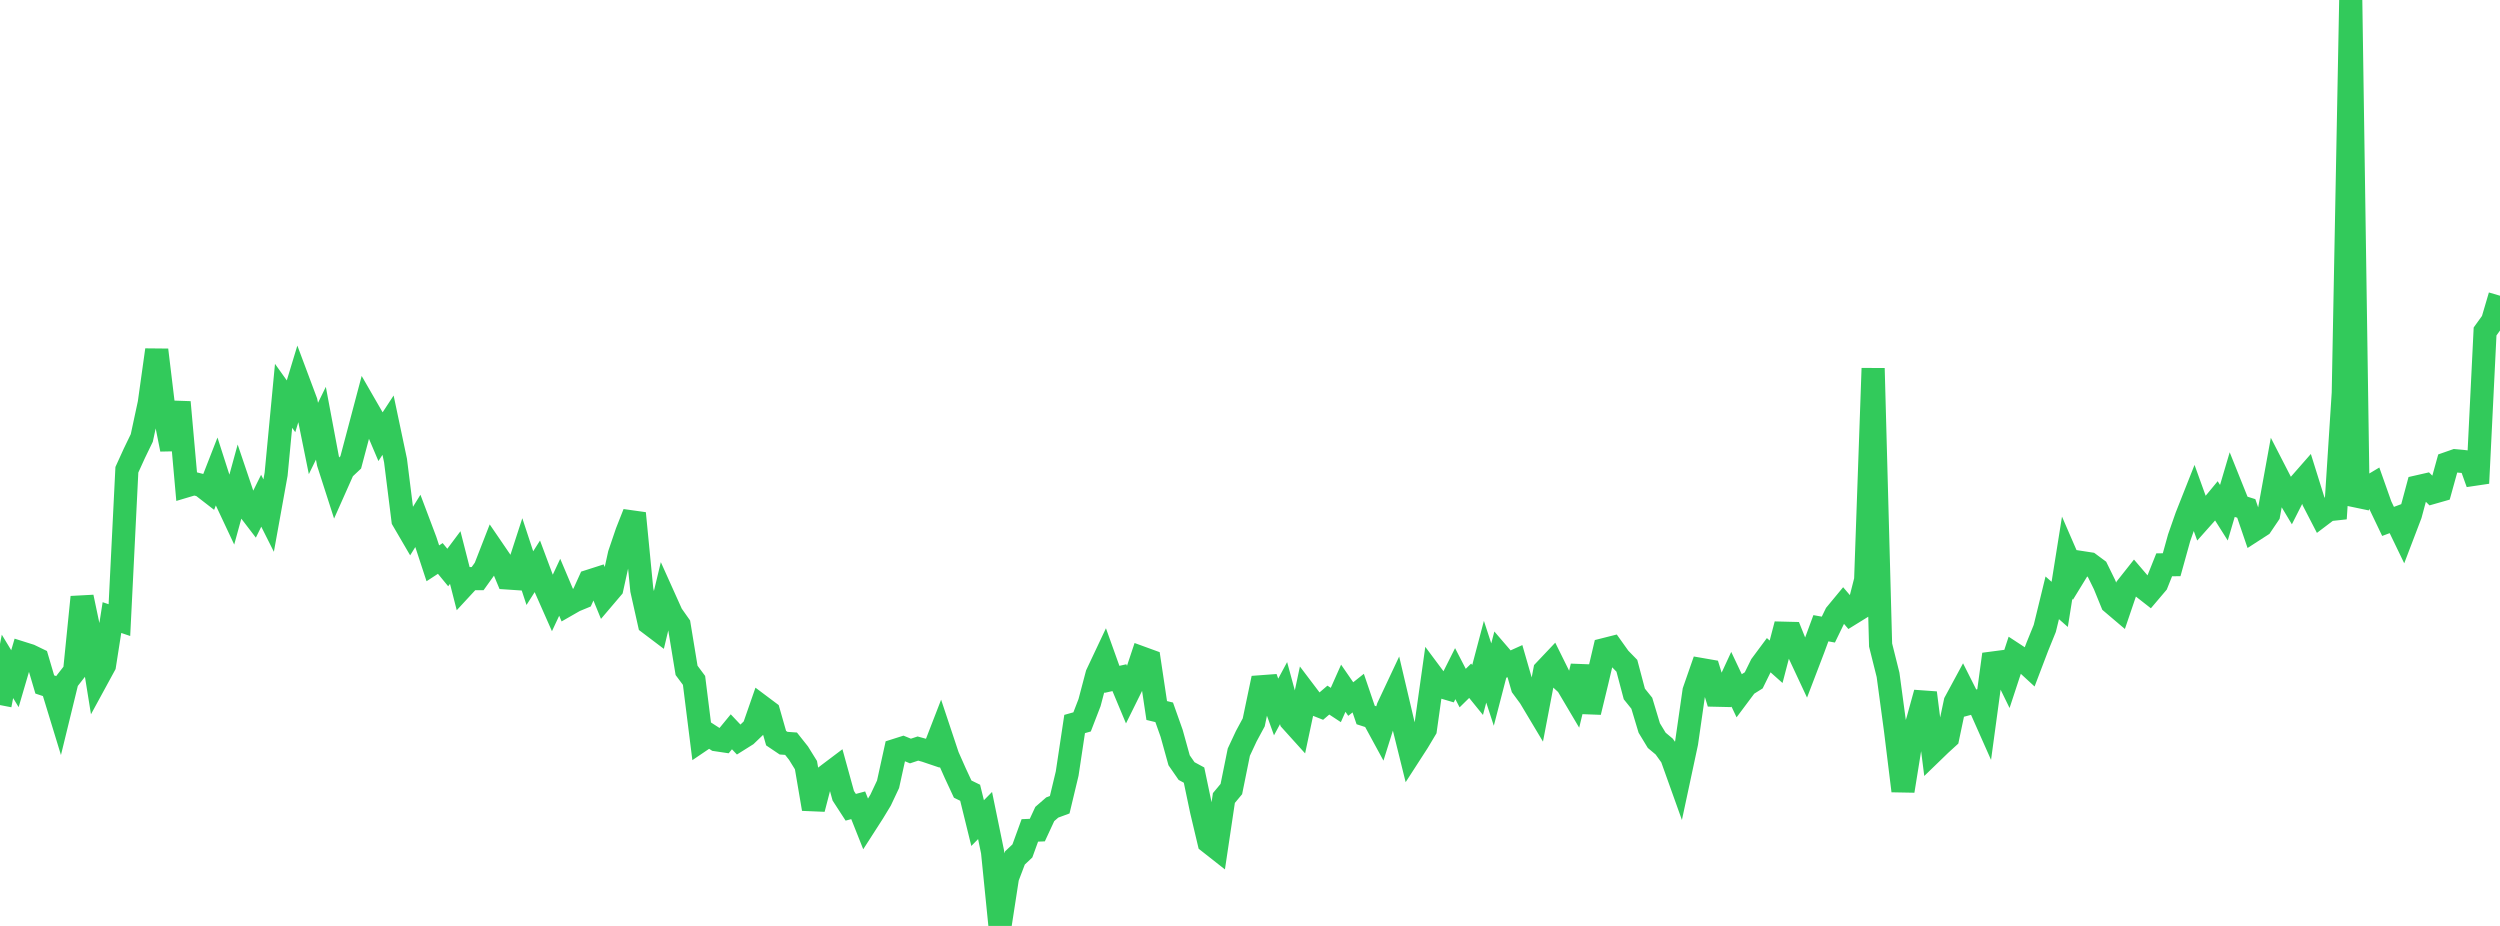 <?xml version="1.0" standalone="no"?>
<!DOCTYPE svg PUBLIC "-//W3C//DTD SVG 1.1//EN" "http://www.w3.org/Graphics/SVG/1.1/DTD/svg11.dtd">

<svg width="135" height="50" viewBox="0 0 135 50" preserveAspectRatio="none" 
  xmlns="http://www.w3.org/2000/svg"
  xmlns:xlink="http://www.w3.org/1999/xlink">


<polyline points="0.0, 38.074 0.403, 35.984 0.806, 36.649 1.209, 35.275 1.612, 35.402 2.015, 35.597 2.418, 36.962 2.821, 37.095 3.224, 38.413 3.627, 36.762 4.03, 36.246 4.433, 32.243 4.836, 34.159 5.239, 36.665 5.642, 35.925 6.045, 33.349 6.448, 33.486 6.851, 25.367 7.254, 24.482 7.657, 23.649 8.06, 21.776 8.463, 18.897 8.866, 22.238 9.269, 24.264 9.672, 21.718 10.075, 26.233 10.478, 26.113 10.881, 26.214 11.284, 26.526 11.687, 25.493 12.09, 26.749 12.493, 27.607 12.896, 26.139 13.299, 27.33 13.701, 27.855 14.104, 27.039 14.507, 27.842 14.91, 25.608 15.313, 21.375 15.716, 21.94 16.119, 20.611 16.522, 21.688 16.925, 23.678 17.328, 22.855 17.731, 25 18.134, 26.253 18.537, 25.347 18.94, 24.969 19.343, 23.451 19.746, 21.928 20.149, 22.627 20.552, 23.575 20.955, 22.959 21.358, 24.87 21.761, 28.085 22.164, 28.776 22.567, 28.125 22.97, 29.193 23.373, 30.419 23.776, 30.156 24.179, 30.646 24.582, 30.107 24.985, 31.684 25.388, 31.248 25.791, 31.247 26.194, 30.684 26.597, 29.649 27.0, 30.239 27.403, 31.21 27.806, 31.237 28.209, 29.995 28.612, 31.219 29.015, 30.584 29.418, 31.663 29.821, 32.575 30.224, 31.712 30.627, 32.665 31.03, 32.434 31.433, 32.267 31.836, 31.378 32.239, 31.249 32.642, 32.233 33.045, 31.759 33.448, 29.927 33.851, 28.74 34.254, 27.718 34.657, 31.858 35.06, 33.658 35.463, 33.963 35.866, 32.281 36.269, 33.177 36.672, 33.749 37.075, 36.2 37.478, 36.742 37.881, 39.96 38.284, 39.687 38.687, 39.947 39.09, 40.007 39.493, 39.517 39.896, 39.943 40.299, 39.69 40.701, 39.304 41.104, 38.147 41.507, 38.449 41.91, 39.86 42.313, 40.131 42.716, 40.16 43.119, 40.668 43.522, 41.318 43.925, 43.682 44.328, 42.126 44.731, 41.815 45.134, 41.511 45.537, 42.972 45.94, 43.593 46.343, 43.485 46.746, 44.499 47.149, 43.872 47.552, 43.207 47.955, 42.352 48.358, 40.517 48.761, 40.389 49.164, 40.555 49.567, 40.422 49.97, 40.533 50.373, 40.669 50.776, 39.628 51.179, 40.838 51.582, 41.746 51.985, 42.612 52.388, 42.809 52.791, 44.447 53.194, 44.038 53.597, 45.999 54.0, 50.0 54.403, 47.39 54.806, 46.33 55.209, 45.95 55.612, 44.842 56.015, 44.825 56.418, 43.956 56.821, 43.605 57.224, 43.456 57.627, 41.773 58.03, 39.096 58.433, 38.983 58.836, 37.939 59.239, 36.413 59.642, 35.559 60.045, 36.685 60.448, 36.595 60.851, 37.559 61.254, 36.744 61.657, 35.53 62.06, 35.677 62.463, 38.368 62.866, 38.465 63.269, 39.602 63.672, 41.055 64.075, 41.637 64.478, 41.855 64.881, 43.775 65.284, 45.475 65.687, 45.792 66.09, 43.093 66.493, 42.609 66.896, 40.616 67.299, 39.754 67.701, 39.009 68.104, 37.085 68.507, 37.055 68.91, 38.177 69.313, 37.428 69.716, 38.908 70.119, 39.355 70.522, 37.458 70.925, 37.99 71.328, 38.15 71.731, 37.805 72.134, 38.07 72.537, 37.164 72.94, 37.749 73.343, 37.428 73.746, 38.611 74.149, 38.741 74.552, 39.482 74.955, 38.2 75.358, 37.342 75.761, 39.055 76.164, 40.683 76.567, 40.059 76.97, 39.384 77.373, 36.521 77.776, 37.062 78.179, 37.181 78.582, 36.377 78.985, 37.157 79.388, 36.761 79.791, 37.258 80.194, 35.733 80.597, 36.967 81.0, 35.414 81.403, 35.883 81.806, 35.701 82.209, 37.097 82.612, 37.644 83.015, 38.318 83.418, 36.211 83.821, 35.785 84.224, 36.599 84.627, 36.97 85.03, 37.651 85.433, 35.982 85.836, 38.455 86.239, 36.791 86.642, 35.076 87.045, 34.974 87.448, 35.539 87.851, 35.953 88.254, 37.473 88.657, 37.974 89.06, 39.312 89.463, 39.977 89.866, 40.314 90.269, 40.875 90.672, 42.001 91.075, 40.117 91.478, 37.315 91.881, 36.157 92.284, 36.227 92.687, 37.541 93.09, 37.55 93.493, 36.678 93.896, 37.53 94.299, 36.991 94.701, 36.739 95.104, 35.92 95.507, 35.377 95.91, 35.736 96.313, 34.193 96.716, 34.203 97.119, 35.21 97.522, 36.072 97.925, 35.018 98.328, 33.925 98.731, 33.998 99.134, 33.168 99.537, 32.681 99.94, 33.153 100.343, 32.904 100.746, 31.316 101.149, 19.89 101.552, 34.831 101.955, 36.443 102.358, 39.434 102.761, 42.708 103.164, 40.212 103.567, 38.877 103.97, 37.413 104.373, 40.586 104.776, 40.196 105.179, 39.828 105.582, 37.913 105.985, 37.168 106.388, 37.968 106.791, 37.86 107.194, 38.768 107.597, 35.805 108.0, 35.752 108.403, 36.577 108.806, 35.351 109.209, 35.615 109.612, 35.986 110.015, 34.927 110.418, 33.935 110.821, 32.282 111.224, 32.637 111.627, 30.112 112.03, 31.041 112.433, 30.383 112.836, 30.445 113.239, 30.744 113.642, 31.564 114.045, 32.552 114.448, 32.894 114.851, 31.708 115.254, 31.199 115.657, 31.67 116.06, 31.985 116.463, 31.51 116.866, 30.501 117.269, 30.495 117.672, 29.044 118.075, 27.891 118.478, 26.872 118.881, 27.99 119.284, 27.537 119.687, 27.049 120.09, 27.687 120.493, 26.324 120.896, 27.328 121.299, 27.455 121.701, 28.633 122.104, 28.373 122.507, 27.776 122.91, 25.562 123.313, 26.346 123.716, 27.019 124.119, 26.223 124.522, 25.763 124.925, 27.051 125.328, 27.83 125.731, 27.525 126.134, 27.481 126.537, 21.223 126.94, 0.0 127.343, 27.304 127.746, 26.415 128.149, 26.174 128.552, 27.313 128.955, 28.156 129.358, 28.006 129.761, 28.841 130.164, 27.785 130.567, 26.285 130.97, 26.193 131.373, 26.59 131.776, 26.475 132.179, 25.021 132.582, 24.88 132.985, 24.917 133.388, 24.967 133.791, 26.092 134.194, 17.899 134.597, 17.339 135.0, 15.969" fill="none" stroke="#32ca5b" stroke-width="1.25"/>

</svg>